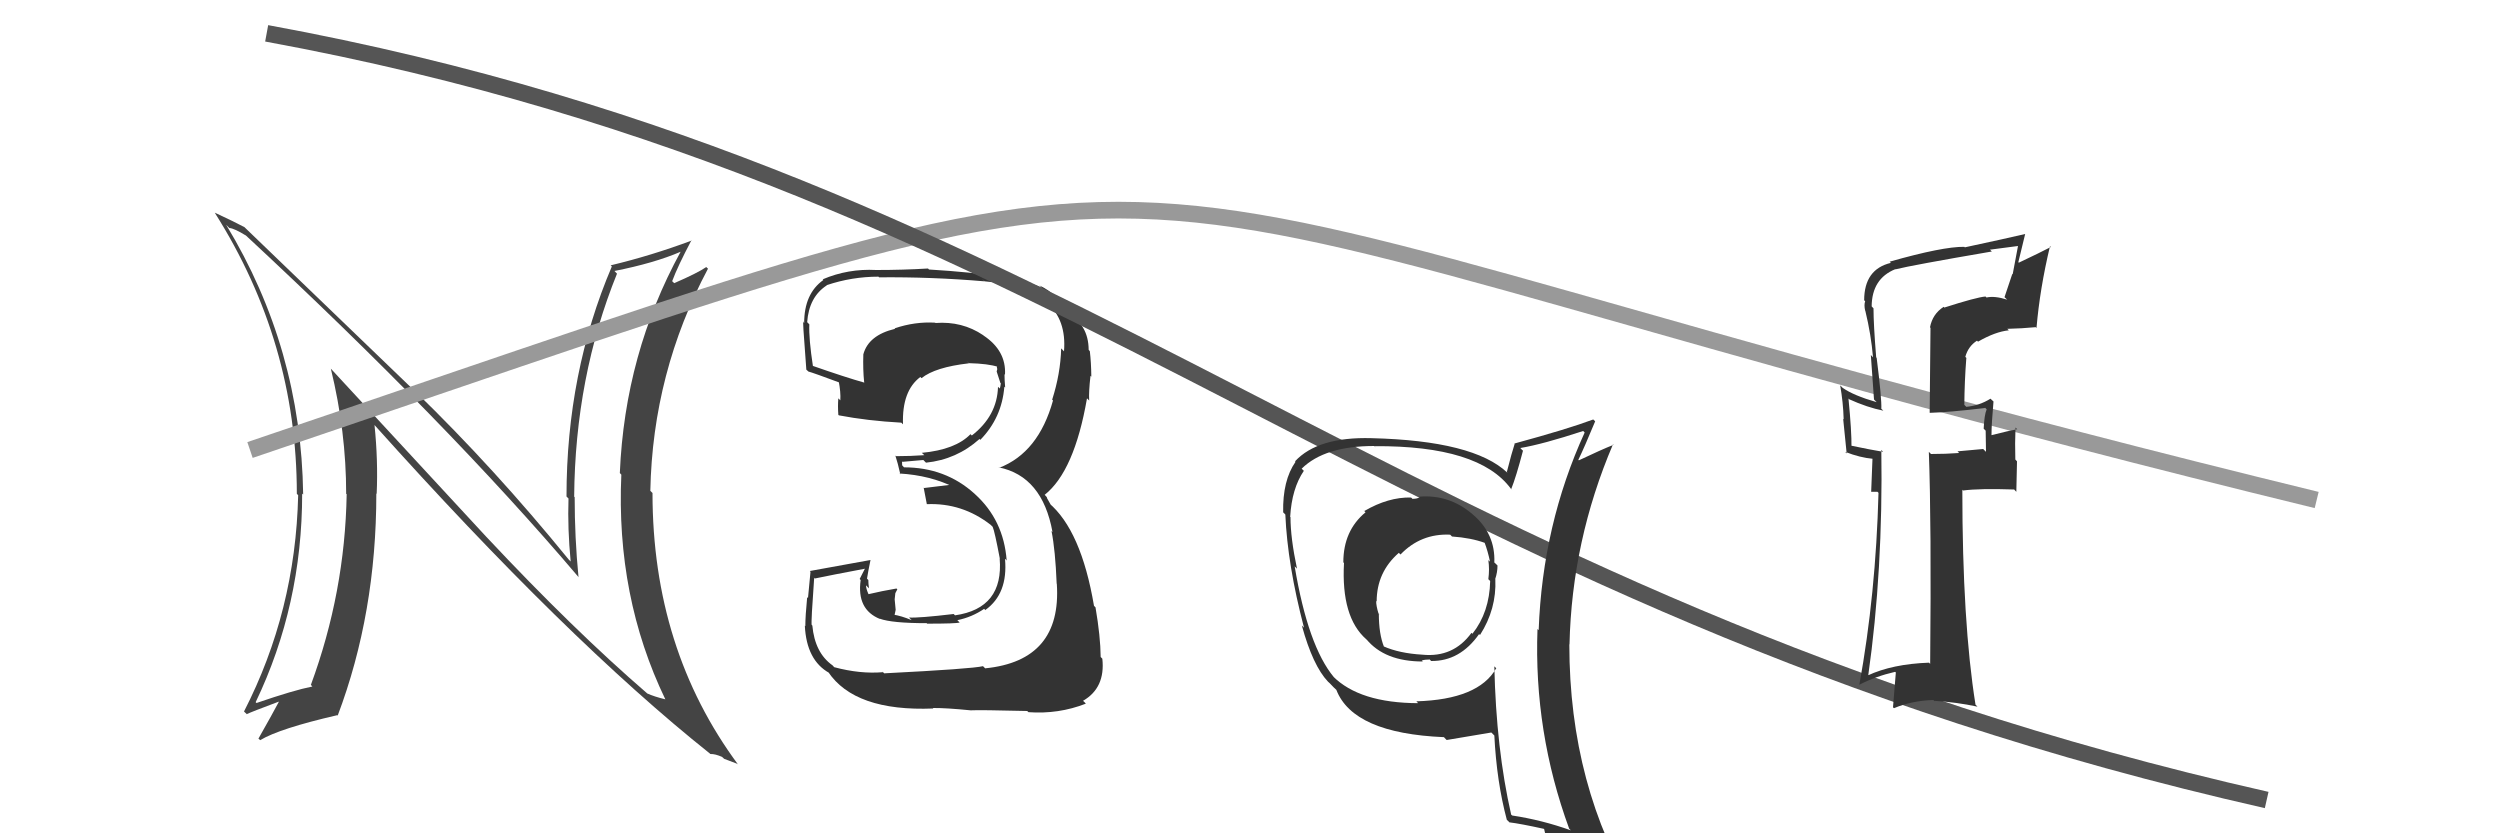 <svg xmlns="http://www.w3.org/2000/svg" width="150" height="50"><path fill="#444" d="M29.18 32.21L19.87 22.14L19.85 22.12Q20.77 25.89 20.77 29.62L20.77 29.63L20.80 29.65Q20.70 35.54 18.65 41.10L18.71 41.15L18.74 41.19Q17.63 41.41 15.39 42.18L15.31 42.10L15.34 42.13Q18.13 36.31 18.13 29.61L18.09 29.58L18.19 29.67Q18.07 20.91 13.57 13.49L13.76 13.68L13.77 13.68Q14.07 13.71 14.75 14.13L14.73 14.11L14.69 14.07Q26.84 25.35 34.69 34.60L34.72 34.64L34.71 34.62Q34.48 32.26 34.48 29.83L34.40 29.75L34.45 29.80Q34.51 22.62 37.02 16.42L36.85 16.24L36.86 16.26Q39.25 15.79 40.85 15.10L40.80 15.05L40.84 15.10Q37.49 21.23 37.19 28.38L37.16 28.35L37.28 28.48Q36.95 35.79 39.92 41.96L39.94 41.99L39.92 41.96Q39.26 41.80 38.84 41.61L38.86 41.63L38.85 41.62Q34.41 37.79 29.20 32.23L29.17 32.20ZM42.52 45.13L42.58 45.20L42.62 45.24Q42.92 45.23 43.33 45.42L43.45 45.53L44.24 45.83L44.29 45.88Q39.15 38.94 39.15 29.58L39.14 29.57L39.02 29.45Q39.16 22.36 42.48 16.12L42.40 16.05L42.38 16.02Q41.86 16.38 40.45 16.99L40.39 16.93L40.33 16.87Q40.66 15.98 41.49 14.41L41.48 14.40L41.51 14.43Q39.07 15.34 36.64 15.92L36.71 15.99L36.71 15.99Q33.99 22.37 33.99 29.79L34.01 29.81L34.11 29.91Q34.05 31.72 34.24 33.69L34.31 33.76L34.13 33.58Q29.67 28.10 24.92 23.49L24.84 23.42L14.72 13.68L14.67 13.63Q14.11 13.33 12.89 12.76L12.95 12.83L12.89 12.77Q17.81 20.54 17.81 29.63L17.91 29.73L17.89 29.71Q17.73 36.67 14.64 42.69L14.83 42.87L14.80 42.85Q15.09 42.71 16.72 42.10L16.60 41.98L16.73 42.11Q16.35 42.83 15.51 44.31L15.45 44.26L15.61 44.41Q16.77 43.71 20.24 42.91L20.25 42.92L20.26 42.94Q22.58 36.80 22.58 29.61L22.63 29.66L22.60 29.63Q22.69 27.63 22.47 25.50L22.42 25.45L22.46 25.49Q33.99 38.36 42.59 45.21Z"/><path d="M15 27 C80 5,57 10,139 30" stroke="#999" fill="none"/><path fill="#333" d="M52.92 40.27L53.01 40.35L52.99 40.33Q51.61 40.45 50.05 40.03L49.97 39.94L49.95 39.92Q48.89 39.17 48.74 37.53L48.65 37.45L48.70 37.50Q48.66 37.30 48.85 34.68L48.82 34.64L48.89 34.71Q49.89 34.50 51.91 34.12L51.90 34.11L51.58 34.74L51.64 34.80Q51.39 36.57 52.80 37.14L52.89 37.23L52.78 37.12Q53.51 37.39 55.60 37.39L55.63 37.42L55.63 37.42Q57.39 37.42 57.58 37.35L57.55 37.32L57.44 37.21Q58.32 37.03 59.05 36.53L59.14 36.63L59.12 36.60Q60.49 35.62 60.30 33.53L60.33 33.55L60.40 33.63Q60.22 31.20 58.49 29.64L58.51 29.66L58.47 29.62Q56.72 28.04 54.24 28.04L54.13 27.92L54.12 27.69L54.15 27.71Q54.52 27.67 55.40 27.60L55.40 27.60L55.56 27.76Q57.40 27.57 58.77 26.34L58.72 26.29L58.82 26.39Q60.11 25.07 60.26 23.21L60.26 23.20L60.31 23.25Q60.27 22.80 60.27 22.45L60.26 22.44L60.30 22.48Q60.38 21.04 59.01 20.13L58.90 20.02L58.99 20.11Q57.73 19.26 56.13 19.38L56.13 19.38L56.11 19.36Q54.89 19.29 53.68 19.70L53.70 19.73L53.70 19.73Q52.11 20.11 51.80 21.26L51.82 21.27L51.80 21.26Q51.77 22.18 51.85 22.94L51.68 22.77L51.87 22.96Q50.76 22.65 48.70 21.93L48.73 21.96L48.78 22.00Q48.52 20.30 48.56 19.46L48.53 19.43L48.43 19.33Q48.54 17.81 49.61 17.12L49.66 17.18L49.60 17.11Q51.11 16.60 52.71 16.60L52.75 16.65L52.74 16.64Q55.91 16.61 59.07 16.88L58.91 16.72L59.08 16.88Q64.15 17.31 63.84 21.08L63.68 20.91L63.67 20.91Q63.63 22.42 63.13 23.98L63.12 23.97L63.18 24.03Q62.31 27.16 59.95 28.07L60.01 28.13L59.92 28.04Q62.54 28.57 63.15 31.92L63.14 31.91L63.09 31.86Q63.32 33.00 63.40 35.02L63.41 35.03L63.41 35.04Q63.71 39.64 59.11 40.10L59.06 40.05L58.98 39.97Q58.34 40.13 53.05 40.40ZM58.18 42.56L58.13 42.51L58.24 42.62Q58.78 42.59 61.64 42.66L61.62 42.65L61.71 42.73Q63.51 42.86 65.15 42.22L65.08 42.14L64.98 42.05Q66.33 41.27 66.14 39.52L66.00 39.38L66.04 39.42Q66.03 38.19 65.73 36.44L65.68 36.39L65.64 36.35Q64.87 31.81 62.92 30.17L63.06 30.31L62.81 29.87L62.82 29.84L62.68 29.69Q64.46 28.28 65.22 23.90L65.27 23.95L65.35 24.03Q65.32 23.50 65.43 22.55L65.39 22.51L65.48 22.60Q65.47 21.75 65.39 21.07L65.32 20.99L65.32 20.99Q65.31 19.46 64.01 18.77L63.89 18.65L63.85 18.69L63.81 18.64Q63.51 17.66 62.37 17.13L62.35 17.11L62.51 17.27Q60.88 16.48 55.74 16.17L55.83 16.26L55.68 16.11Q54.17 16.20 52.57 16.20L52.46 16.09L52.57 16.20Q50.88 16.11 49.36 16.76L49.38 16.77L49.40 16.80Q48.25 17.62 48.25 19.38L48.11 19.24L48.21 19.34Q48.12 18.83 48.38 22.18L48.46 22.25L48.50 22.29Q48.80 22.37 50.44 22.98L50.41 22.95L50.32 22.86Q50.45 23.53 50.42 24.02L50.35 23.95L50.30 23.90Q50.26 24.36 50.30 24.89L50.42 25.01L50.33 24.92Q52.06 25.25 54.08 25.36L54.22 25.50L54.18 25.46Q54.11 23.45 55.22 22.62L55.26 22.66L55.29 22.69Q56.11 22.03 58.13 21.80L57.98 21.64L58.13 21.79Q59.30 21.82 59.87 22.01L59.86 22.01L59.84 21.99Q59.79 22.01 59.83 22.13L59.84 22.13L59.80 22.29L60.02 22.97L60.05 23.00Q60.03 23.17 59.99 23.32L59.99 23.31L59.88 23.21Q59.83 24.95 58.31 26.13L58.29 26.11L58.23 26.05Q57.33 26.98 55.31 27.17L55.33 27.19L55.46 27.31Q54.64 27.37 53.76 27.37L53.84 27.44L53.72 27.33Q53.87 27.78 54.02 28.46L54.02 28.46L53.97 28.41Q55.83 28.52 57.28 29.25L57.22 29.18L57.01 29.09L55.45 29.28L55.42 29.26Q55.50 29.64 55.61 30.25L55.56 30.20L55.61 30.25Q57.73 30.16 59.44 31.49L59.42 31.47L59.56 31.61Q59.68 31.88 59.99 33.52L59.99 33.52L59.98 33.51Q60.23 36.50 57.30 36.92L57.34 36.96L57.22 36.84Q55.11 37.09 54.54 37.05L54.64 37.15L54.70 37.21Q54.09 36.95 53.56 36.87L53.66 36.97L53.74 36.59L53.68 35.96L53.72 35.59L53.84 35.36L53.79 35.31Q52.91 35.46 52.11 35.65L52.11 35.65L52.11 35.65Q51.96 35.31 51.96 35.12L52.01 35.17L52.14 35.30Q52.10 35.03 52.10 34.80L52.09 34.79L52.02 34.72Q52.08 34.33 52.23 33.60L52.29 33.66L52.23 33.60Q50.46 33.92 48.59 34.26L48.63 34.31L48.63 34.30Q48.59 34.76 48.48 35.88L48.38 35.78L48.43 35.83Q48.32 36.96 48.32 37.57L48.33 37.58L48.29 37.54Q48.39 39.62 49.76 40.38L49.66 40.28L49.68 40.30Q51.28 42.70 56.00 42.51L55.98 42.49L55.97 42.48Q56.72 42.47 58.24 42.62Z"/><path d="M16 2 C65 11,83 36,136 48" stroke="#555" fill="none"/><path fill="#333" d="M116.68 18.46L116.76 18.54L116.62 18.41Q115.95 18.84 115.80 19.64L115.83 19.67L115.78 24.76L115.79 24.77Q116.91 24.74 119.11 24.48L119.07 24.43L119.20 24.56Q119.06 24.88 119.02 25.72L118.97 25.67L119.14 25.84Q119.16 26.65 119.16 27.11L118.99 26.94L117.45 27.08L117.55 27.18Q116.74 27.24 115.86 27.24L115.83 27.21L115.73 27.11Q115.89 31.45 115.81 39.83L115.80 39.82L115.74 39.76Q113.54 39.84 112.06 40.53L111.93 40.40L112.09 40.56Q112.99 34.23 112.88 26.99L112.92 27.04L112.99 27.11Q112.26 26.99 110.97 26.72L110.94 26.70L111.09 26.85Q111.10 25.87 110.91 23.93L110.87 23.88L110.94 23.95Q112.04 24.45 113.00 24.64L112.96 24.60L112.88 24.53Q112.91 23.94 112.60 21.47L112.56 21.43L112.57 21.43Q112.41 19.45 112.41 18.50L112.25 18.33L112.30 18.39Q112.31 16.72 113.72 16.15L113.73 16.16L113.73 16.16Q114.67 15.92 119.51 15.09L119.44 15.02L119.40 14.98Q120.24 14.87 121.08 14.76L121.08 14.75L121.08 14.76Q120.92 15.58 120.76 16.46L120.74 16.43L120.27 17.83L120.43 17.98Q119.68 17.74 119.19 17.85L119.14 17.80L119.13 17.79Q118.57 17.84 116.67 18.45ZM122.19 19.67L122.04 19.52L122.19 19.68Q122.39 17.32 123.00 14.77L123.00 14.77L123.05 14.82Q122.42 15.15 121.13 15.76L121.10 15.73L121.51 14.04L121.51 14.04Q120.36 14.31 117.89 14.84L117.89 14.84L117.86 14.81Q116.58 14.79 113.38 15.70L113.52 15.84L113.46 15.77Q111.85 16.15 111.85 18.02L111.91 18.07L111.91 18.07Q111.83 18.30 111.91 18.64L111.92 18.65L111.92 18.65Q112.27 20.10 112.38 21.44L112.25 21.30L112.44 23.97L112.60 24.13Q111.21 23.73 110.56 23.27L110.60 23.31L110.41 23.12Q110.59 24.13 110.62 25.16L110.59 25.13L110.80 27.21L110.71 27.11Q111.59 27.46 112.39 27.53L112.35 27.49L112.27 29.51L112.65 29.51L112.71 29.57Q112.55 35.65 111.56 41.09L111.54 41.08L111.55 41.09Q112.53 40.58 113.71 40.31L113.75 40.35L113.58 42.44L113.64 42.49Q114.71 42.04 116.00 42.00L116.12 42.12L116.06 42.05Q117.39 42.13 118.65 42.40L118.55 42.30L118.53 42.28Q117.74 37.34 117.74 29.38L117.76 29.41L117.79 29.43Q118.76 29.30 120.85 29.37L120.98 29.51L121.02 27.68L120.92 27.57Q120.89 26.60 120.93 25.65L121.02 25.74L121.04 25.75Q120.55 25.84 119.49 26.11L119.36 25.98L119.49 26.11Q119.49 25.43 119.61 24.09L119.47 23.96L119.43 23.92Q118.78 24.33 117.98 24.41L117.82 24.25L117.86 24.29Q117.87 22.89 117.98 21.48L118.06 21.56L117.92 21.41Q118.09 20.78 118.62 20.44L118.70 20.52L118.68 20.50Q119.72 19.90 120.53 19.82L120.46 19.75L120.44 19.73Q121.31 19.71 122.15 19.63Z"/><path fill="#333" d="M85.22 29.87L85.30 29.95L85.18 29.83Q85.05 29.93 84.74 29.93L84.71 29.89L84.66 29.85Q83.30 29.82 81.86 30.66L81.78 30.58L81.93 30.74Q80.60 31.84 80.60 33.74L80.61 33.75L80.64 33.78Q80.46 37.03 81.98 38.36L82.12 38.50L81.98 38.35Q83.08 39.69 85.37 39.69L85.27 39.59L85.31 39.63Q85.48 39.57 85.79 39.57L85.81 39.60L85.87 39.66Q87.60 39.68 88.75 38.04L88.69 37.99L88.80 38.10Q89.80 36.54 89.72 34.75L89.58 34.62L89.71 34.75Q89.85 34.34 89.85 33.93L89.75 33.83L89.66 33.75Q89.73 32.02 88.36 30.86L88.40 30.90L88.35 30.85Q86.94 29.65 85.15 29.80ZM89.76 40.08L89.79 40.11L89.77 40.10Q88.71 41.97 84.98 42.08L84.95 42.05L85.09 42.19Q81.58 42.18 79.98 40.58L79.92 40.52L80.04 40.64Q78.48 38.77 77.68 33.98L77.74 34.04L77.82 34.12Q77.43 32.28 77.43 31.03L77.42 31.02L77.41 31.01Q77.51 29.31 78.23 28.25L78.21 28.23L78.10 28.12Q79.48 26.76 82.45 26.76L82.56 26.87L82.47 26.77Q88.74 26.73 90.65 29.32L90.75 29.43L90.67 29.35Q90.96 28.64 91.38 27.04L91.32 26.99L91.22 26.88Q92.55 26.66 94.99 25.86L95.09 25.96L95.08 25.95Q92.55 31.49 92.32 37.81L92.29 37.78L92.25 37.74Q92.02 43.90 94.15 49.72L94.20 49.77L94.25 49.82Q92.52 49.20 90.73 48.93L90.70 48.90L90.67 48.88Q89.77 44.93 89.66 39.98ZM90.40 49.18L90.50 49.27L90.56 49.34Q91.22 49.42 92.63 49.73L92.53 49.63L92.65 49.75Q92.75 50.34 93.32 51.75L93.42 51.85L93.41 51.84Q95.99 52.56 98.28 53.85L98.38 53.95L98.19 53.77Q94.16 47.19 94.16 38.66L94.30 38.80L94.17 38.67Q94.31 32.45 96.78 26.66L96.63 26.51L96.81 26.69Q96.10 26.97 94.73 27.62L94.64 27.52L94.70 27.59Q95.06 26.85 95.71 25.28L95.61 25.18L95.59 25.17Q94.07 25.74 90.87 26.61L90.84 26.58L90.88 26.63Q90.71 27.14 90.41 28.32L90.46 28.37L90.44 28.36Q88.42 26.44 82.29 26.29L82.25 26.26L82.29 26.29Q79.07 26.20 77.70 27.68L77.82 27.80L77.73 27.71Q76.95 28.83 76.99 30.74L77.02 30.77L77.12 30.87Q77.25 33.89 78.24 37.66L78.14 37.56L78.11 37.53Q78.77 39.94 79.68 40.90L79.78 40.99L80.03 41.25L80.18 41.39Q81.19 44.00 86.64 44.23L86.68 44.28L86.80 44.40Q87.65 44.26 89.48 43.95L89.66 44.13L89.66 44.13Q89.80 46.91 90.41 49.19ZM87.17 32.24L87.15 32.22L87.12 32.19Q88.27 32.27 89.11 32.58L89.10 32.57L89.07 32.54Q89.28 33.10 89.40 33.70L89.28 33.59L89.30 33.61Q89.38 34.15 89.30 34.75L89.30 34.75L89.41 34.86Q89.37 36.73 88.35 38.02L88.35 38.03L88.29 37.97Q87.20 39.47 85.34 39.28L85.28 39.22L85.34 39.28Q83.96 39.20 83.01 38.78L83.02 38.79L83.04 38.81Q82.73 38.04 82.73 36.82L82.81 36.90L82.71 36.81Q82.57 36.36 82.57 36.06L82.75 36.23L82.60 36.09Q82.60 34.33 83.93 33.17L83.98 33.22L84.03 33.27Q85.25 32.00 87.01 32.08Z"/></svg>